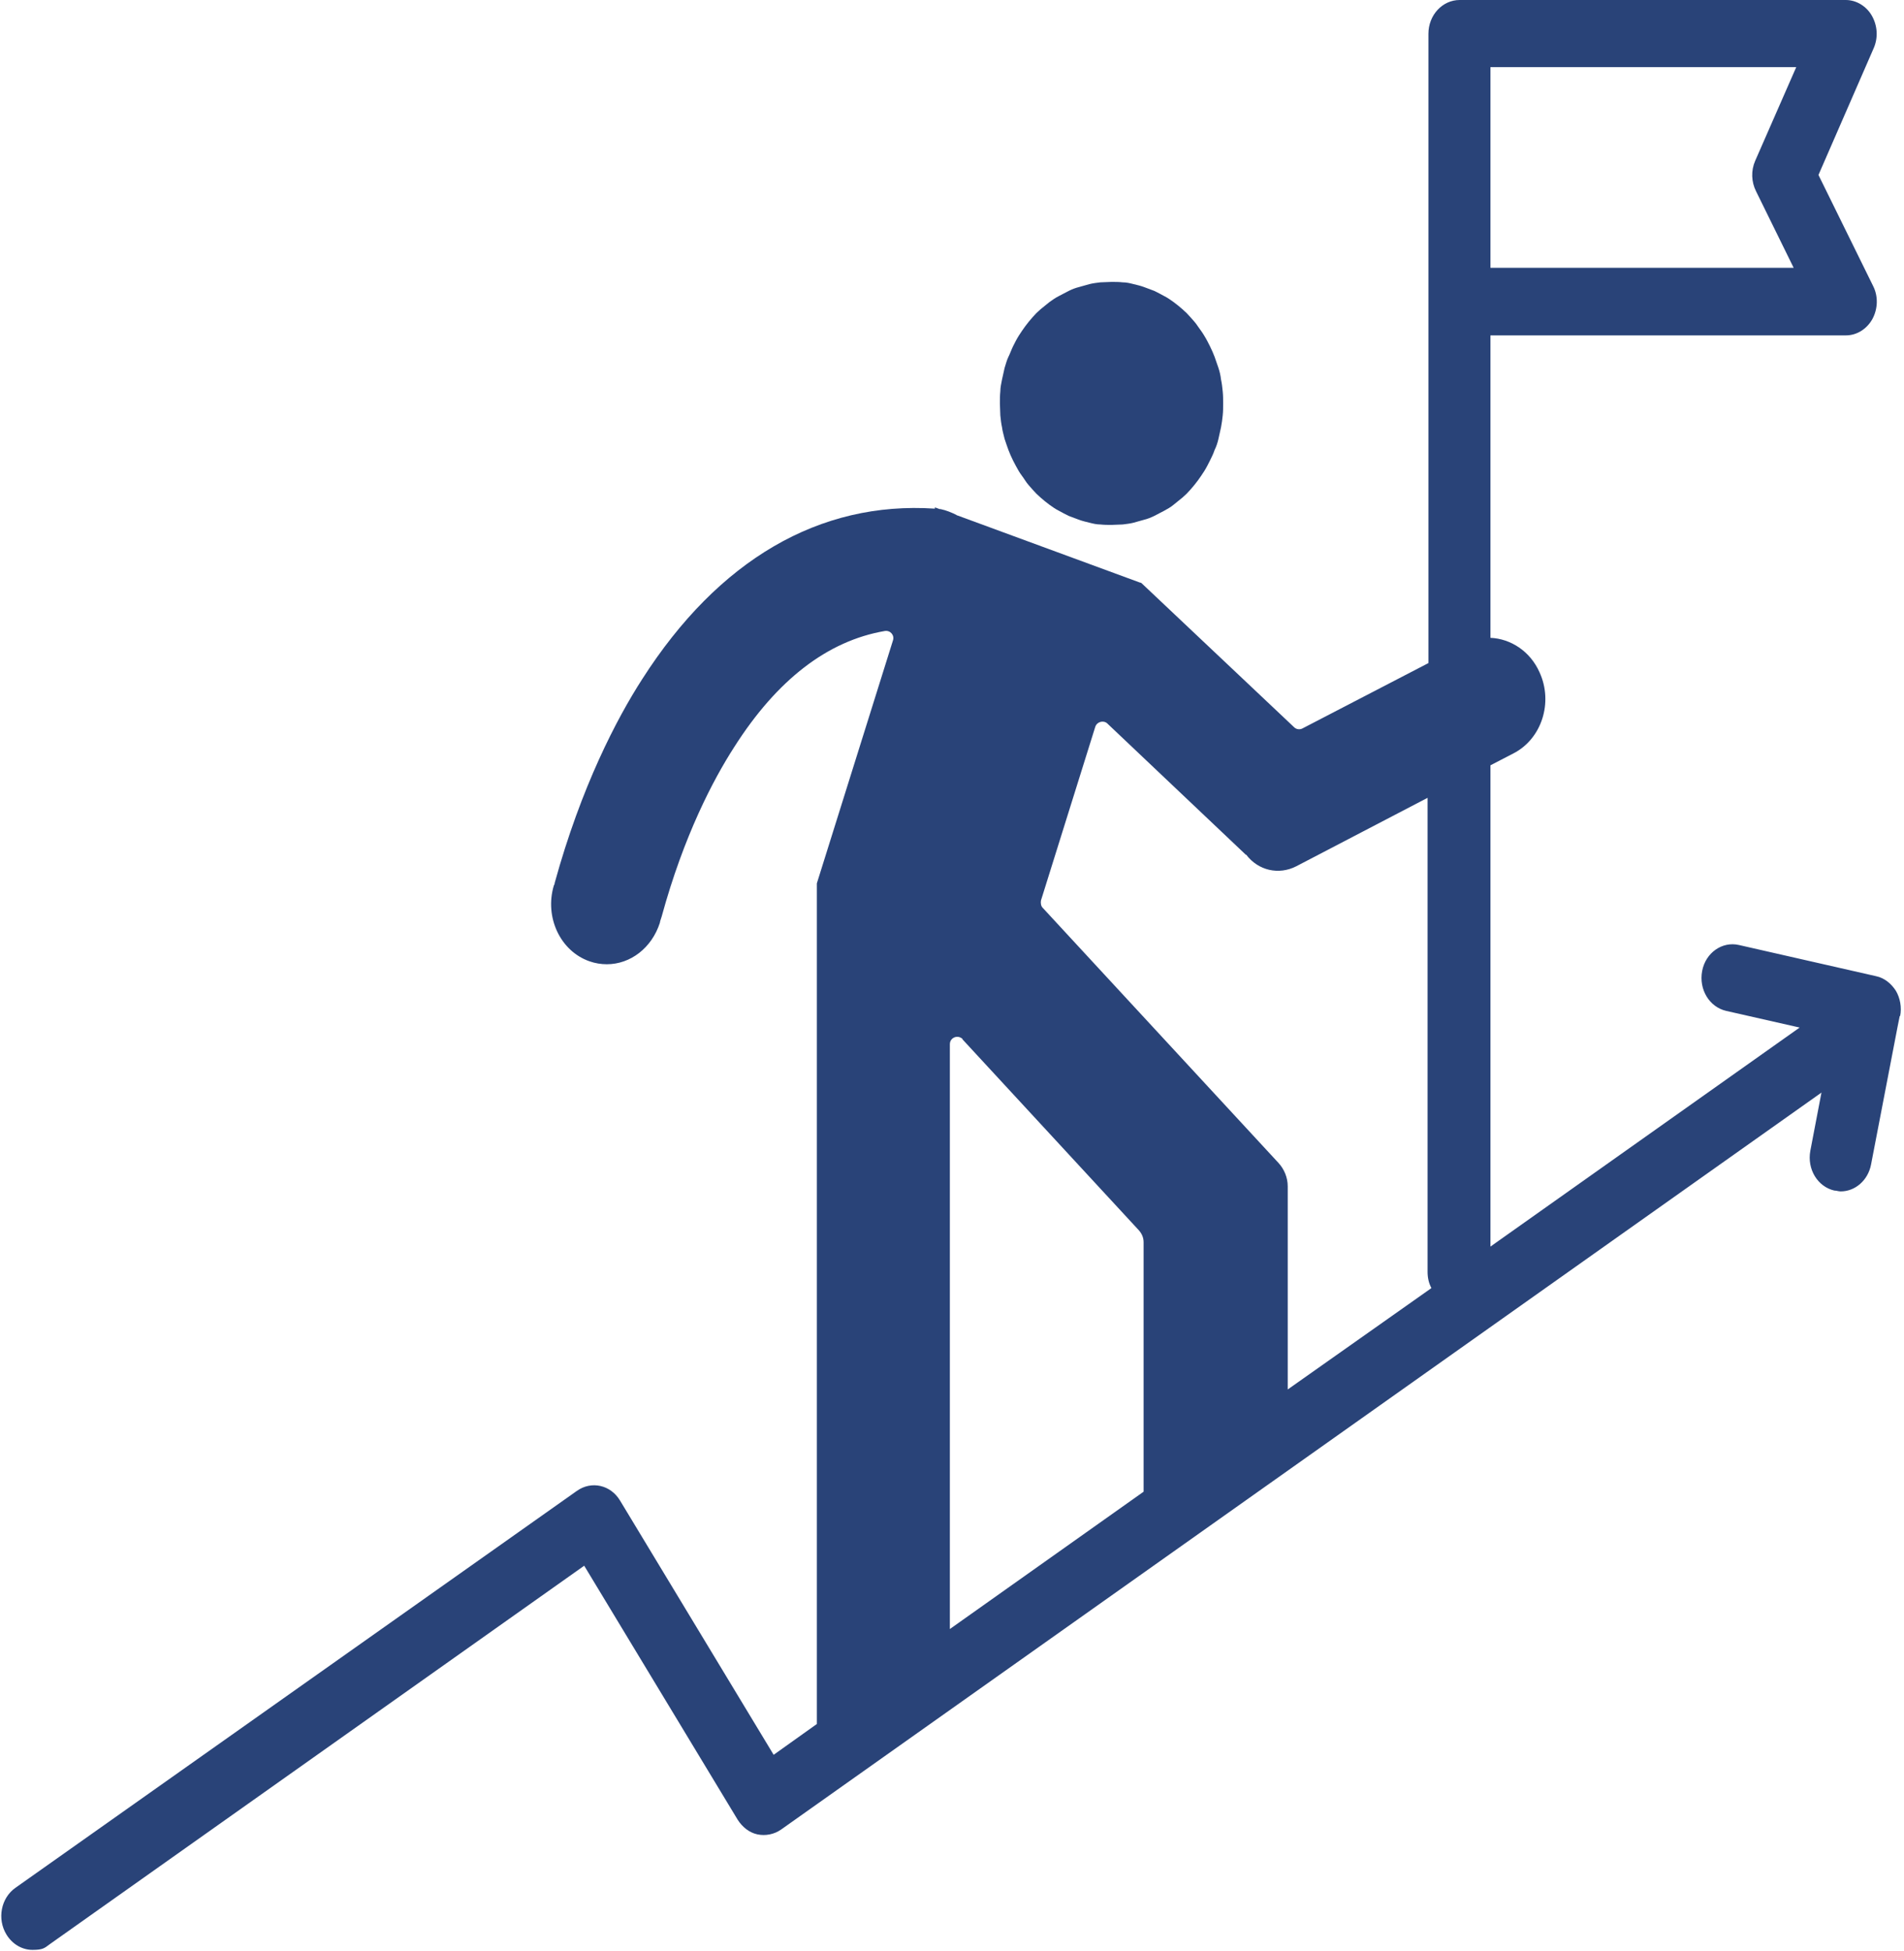 <?xml version="1.0" encoding="UTF-8"?>
<svg xmlns="http://www.w3.org/2000/svg" version="1.1" xmlns:xlink="http://www.w3.org/1999/xlink" viewBox="0 0 445.2 456">
  <defs>
    <style>
      .cls-1 {
        fill: none;
      }

      .cls-2 {
        fill: #294378;
      }

      .cls-3 {
        clip-path: url(#clippath);
      }
    </style>
    <clipPath id="clippath">
      <rect class="cls-1" y="0" width="445.2" height="456"/>
    </clipPath>
  </defs>
  <!-- Generator: Adobe Illustrator 28.6.0, SVG Export Plug-In . SVG Version: 1.2.0 Build 709)  -->
  <g>
    <g id="Layer_1">
      <g class="cls-3">
        <path class="cls-2" d="M444.3,237.5c.4-2,0-4.2-1-5.9-1.1-1.7-2.7-3-4.6-3.4l-32.1-7.3c-3.9-.9-7.8,1.8-8.6,6.1s1.7,8.4,5.6,9.3l17.2,3.9-72.3,51.2v-112.5l5.4-2.8c6.6-3.4,9.3-11.9,6.1-18.9-2.2-5-6.8-7.9-11.5-8.1v-70.7h83.1c2.6,0,4.9-1.5,6.2-3.8,1.3-2.4,1.4-5.3.2-7.7l-12.8-26,12.9-29.6c1.1-2.5.9-5.3-.4-7.6-1.3-2.3-3.7-3.7-6.1-3.7h-90.3c-4,0-7.3,3.5-7.3,7.9v147.1l-29.5,15.3c-.6.3-1.4.2-1.9-.3l-35.7-33.7h0c0,0-.2-.1-.2-.1h-.1c0,0,0,0,0,0l-42.7-15.7c0,0-.2,0-.2-.1-1.2-.6-2.4-1.1-3.8-1.4-.1,0-.2,0-.2,0l-1.1-.4v.3c-27-1.8-50.6,12-68.4,39.8-6,9.3-14.3,25.2-20.5,47.7,0,.3-.1.4-.2.6-2.2,7.4,1.5,15.3,8.3,17.7,1.4.5,2.8.7,4.1.7,5.5,0,10.5-3.8,12.4-9.7,0-.2.2-.8.4-1.4,5.2-19,12.1-32.1,17-39.7,10-15.7,21.8-24.8,35.2-27.1,1.3-.2,2.3,1,1.9,2.2l-17.8,56.8c0,.2,0,.3,0,.5v196l-10.1,7.2-35.9-59.4c-2.2-3.7-6.7-4.7-10.1-2.3L3.6,441.3c-3.4,2.4-4.3,7.3-2.1,10.9,1.4,2.3,3.7,3.6,6.1,3.6s2.8-.4,4-1.3l125-88.5,35.9,59.4c1.1,1.7,2.7,3,4.6,3.4s3.9,0,5.5-1.1l243.3-172.3-2.6,13.6c-.8,4.3,1.7,8.4,5.6,9.3.5,0,1,.2,1.5.2,3.4,0,6.4-2.6,7.1-6.3l6.2-32.2.5-2.5ZM348.4,15.7h71.6l-9.6,21.9c-1,2.3-.9,4.9.2,7.1l8.8,17.9h-70.9V15.7h0ZM259,169.2l32.3,30.6h.1c2.8,3.7,7.6,4.8,11.7,2.7l30.7-16v110.8c0,1.4.3,2.7.9,3.8l-33.6,23.7v-47.5c0-2-.8-4-2.2-5.5l-55.1-59.6c-.4-.4-.5-1.1-.4-1.7l12.7-40.6c.4-1.2,1.9-1.6,2.8-.8ZM225,242.9l41.3,44.7c.7.8,1.1,1.7,1.1,2.8v58.3l-45.3,32.1v-136.7c0-1.6,1.9-2.3,3-1.2Z"/>
      </g>
      <path class="cls-2" d="M286,94.3c0,.9,0,1.9-.1,2.8s-.2,1.8-.4,2.8c-.2.9-.4,1.8-.6,2.7s-.5,1.8-.9,2.6c-.3.9-.7,1.7-1.1,2.5-.4.8-.8,1.6-1.3,2.4-.5.8-1,1.5-1.5,2.2-.5.7-1.1,1.4-1.7,2.1-.6.7-1.2,1.3-1.9,1.9-.7.6-1.4,1.1-2.1,1.7s-1.5,1-2.2,1.4c-.8.4-1.5.8-2.3,1.2-.8.4-1.6.7-2.4.9s-1.7.5-2.5.7-1.7.3-2.5.4c-.9,0-1.7.1-2.6.1s-1.7,0-2.6-.1c-.9,0-1.7-.2-2.5-.4s-1.7-.4-2.5-.7-1.6-.6-2.4-.9c-.8-.4-1.6-.8-2.3-1.2-.8-.4-1.5-.9-2.2-1.4-.7-.5-1.4-1.1-2.1-1.7-.7-.6-1.3-1.2-1.9-1.9-.6-.7-1.2-1.3-1.7-2.1s-1.1-1.5-1.5-2.2-.9-1.6-1.3-2.4c-.4-.8-.8-1.7-1.1-2.5s-.6-1.7-.9-2.6c-.2-.9-.5-1.8-.6-2.7-.2-.9-.3-1.8-.4-2.8,0-.9-.1-1.9-.1-2.8s0-1.9.1-2.8c0-.9.2-1.8.4-2.8.2-.9.4-1.8.6-2.7.3-.9.5-1.8.9-2.6s.7-1.7,1.1-2.5c.4-.8.8-1.6,1.3-2.4s1-1.5,1.5-2.2,1.1-1.4,1.7-2.1c.6-.7,1.2-1.3,1.9-1.9.7-.6,1.4-1.1,2.1-1.7.7-.5,1.4-1,2.2-1.4.8-.4,1.5-.8,2.3-1.2.8-.4,1.6-.7,2.4-.9s1.7-.5,2.5-.7,1.7-.3,2.5-.4c.9,0,1.7-.1,2.6-.1s1.7,0,2.6.1c.9,0,1.7.2,2.5.4s1.7.4,2.5.7,1.6.6,2.4.9c.8.4,1.6.8,2.3,1.2.8.4,1.5.9,2.2,1.4.7.5,1.4,1.1,2.1,1.7.7.6,1.3,1.2,1.9,1.9.6.7,1.2,1.3,1.7,2.1.5.7,1.1,1.5,1.5,2.2.5.8.9,1.6,1.3,2.4.4.8.8,1.7,1.1,2.5.3.9.6,1.7.9,2.6s.5,1.8.6,2.7c.2.9.3,1.8.4,2.8s.1,1.9.1,2.8Z"/>
    </g>
  </g>
</svg>